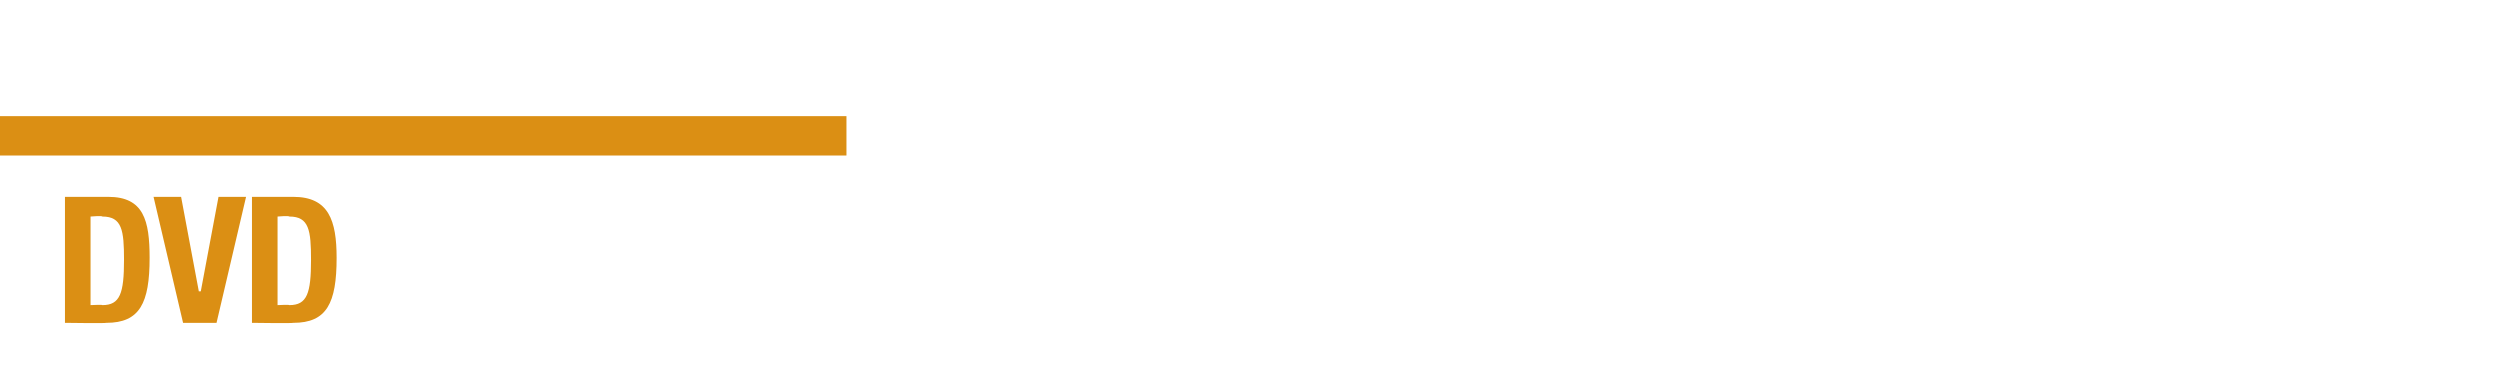 <?xml version="1.0" standalone="no"?><!DOCTYPE svg PUBLIC "-//W3C//DTD SVG 1.1//EN" "http://www.w3.org/Graphics/SVG/1.1/DTD/svg11.dtd"><svg xmlns="http://www.w3.org/2000/svg" version="1.1" width="127px" height="18.6px" viewBox="0 -10 127 18.6" style="top:-10px">  <desc>DVD</desc>  <defs/>  <g class="svg-textframe-paragraphrules">    <line class="svg-paragraph-ruleabove" y1="-3.1" y2="-3.1" x1="-28.3" x2="43" stroke="#db8f14" stroke-width="2"/>  </g>  <g id="Polygon294285">    <path d="M 3.3 0 C 3.3 0 5.47 0 5.5 0 C 7.3 0 7.6 1.2 7.6 3.1 C 7.6 5.4 7.1 6.4 5.4 6.4 C 5.39 6.43 3.3 6.4 3.3 6.4 L 3.3 0 Z M 4.6 5.5 C 4.6 5.5 5.22 5.47 5.2 5.5 C 6.1 5.5 6.3 4.9 6.3 3.2 C 6.3 1.7 6.2 1 5.2 1 C 5.19 0.95 4.6 1 4.6 1 L 4.6 5.5 Z M 9.2 0 L 10.1 4.8 L 10.2 4.8 L 11.1 0 L 12.5 0 L 11 6.4 L 9.3 6.4 L 7.8 0 L 9.2 0 Z M 12.8 0 C 12.8 0 14.95 0 14.9 0 C 16.7 0 17.1 1.2 17.1 3.1 C 17.1 5.4 16.6 6.4 14.9 6.4 C 14.87 6.43 12.8 6.4 12.8 6.4 L 12.8 0 Z M 14.1 5.5 C 14.1 5.5 14.7 5.47 14.7 5.5 C 15.6 5.5 15.8 4.9 15.8 3.2 C 15.8 1.7 15.7 1 14.7 1 C 14.67 0.95 14.1 1 14.1 1 L 14.1 5.5 Z " stroke="none" fill="#db8f14"/>  </g></svg>